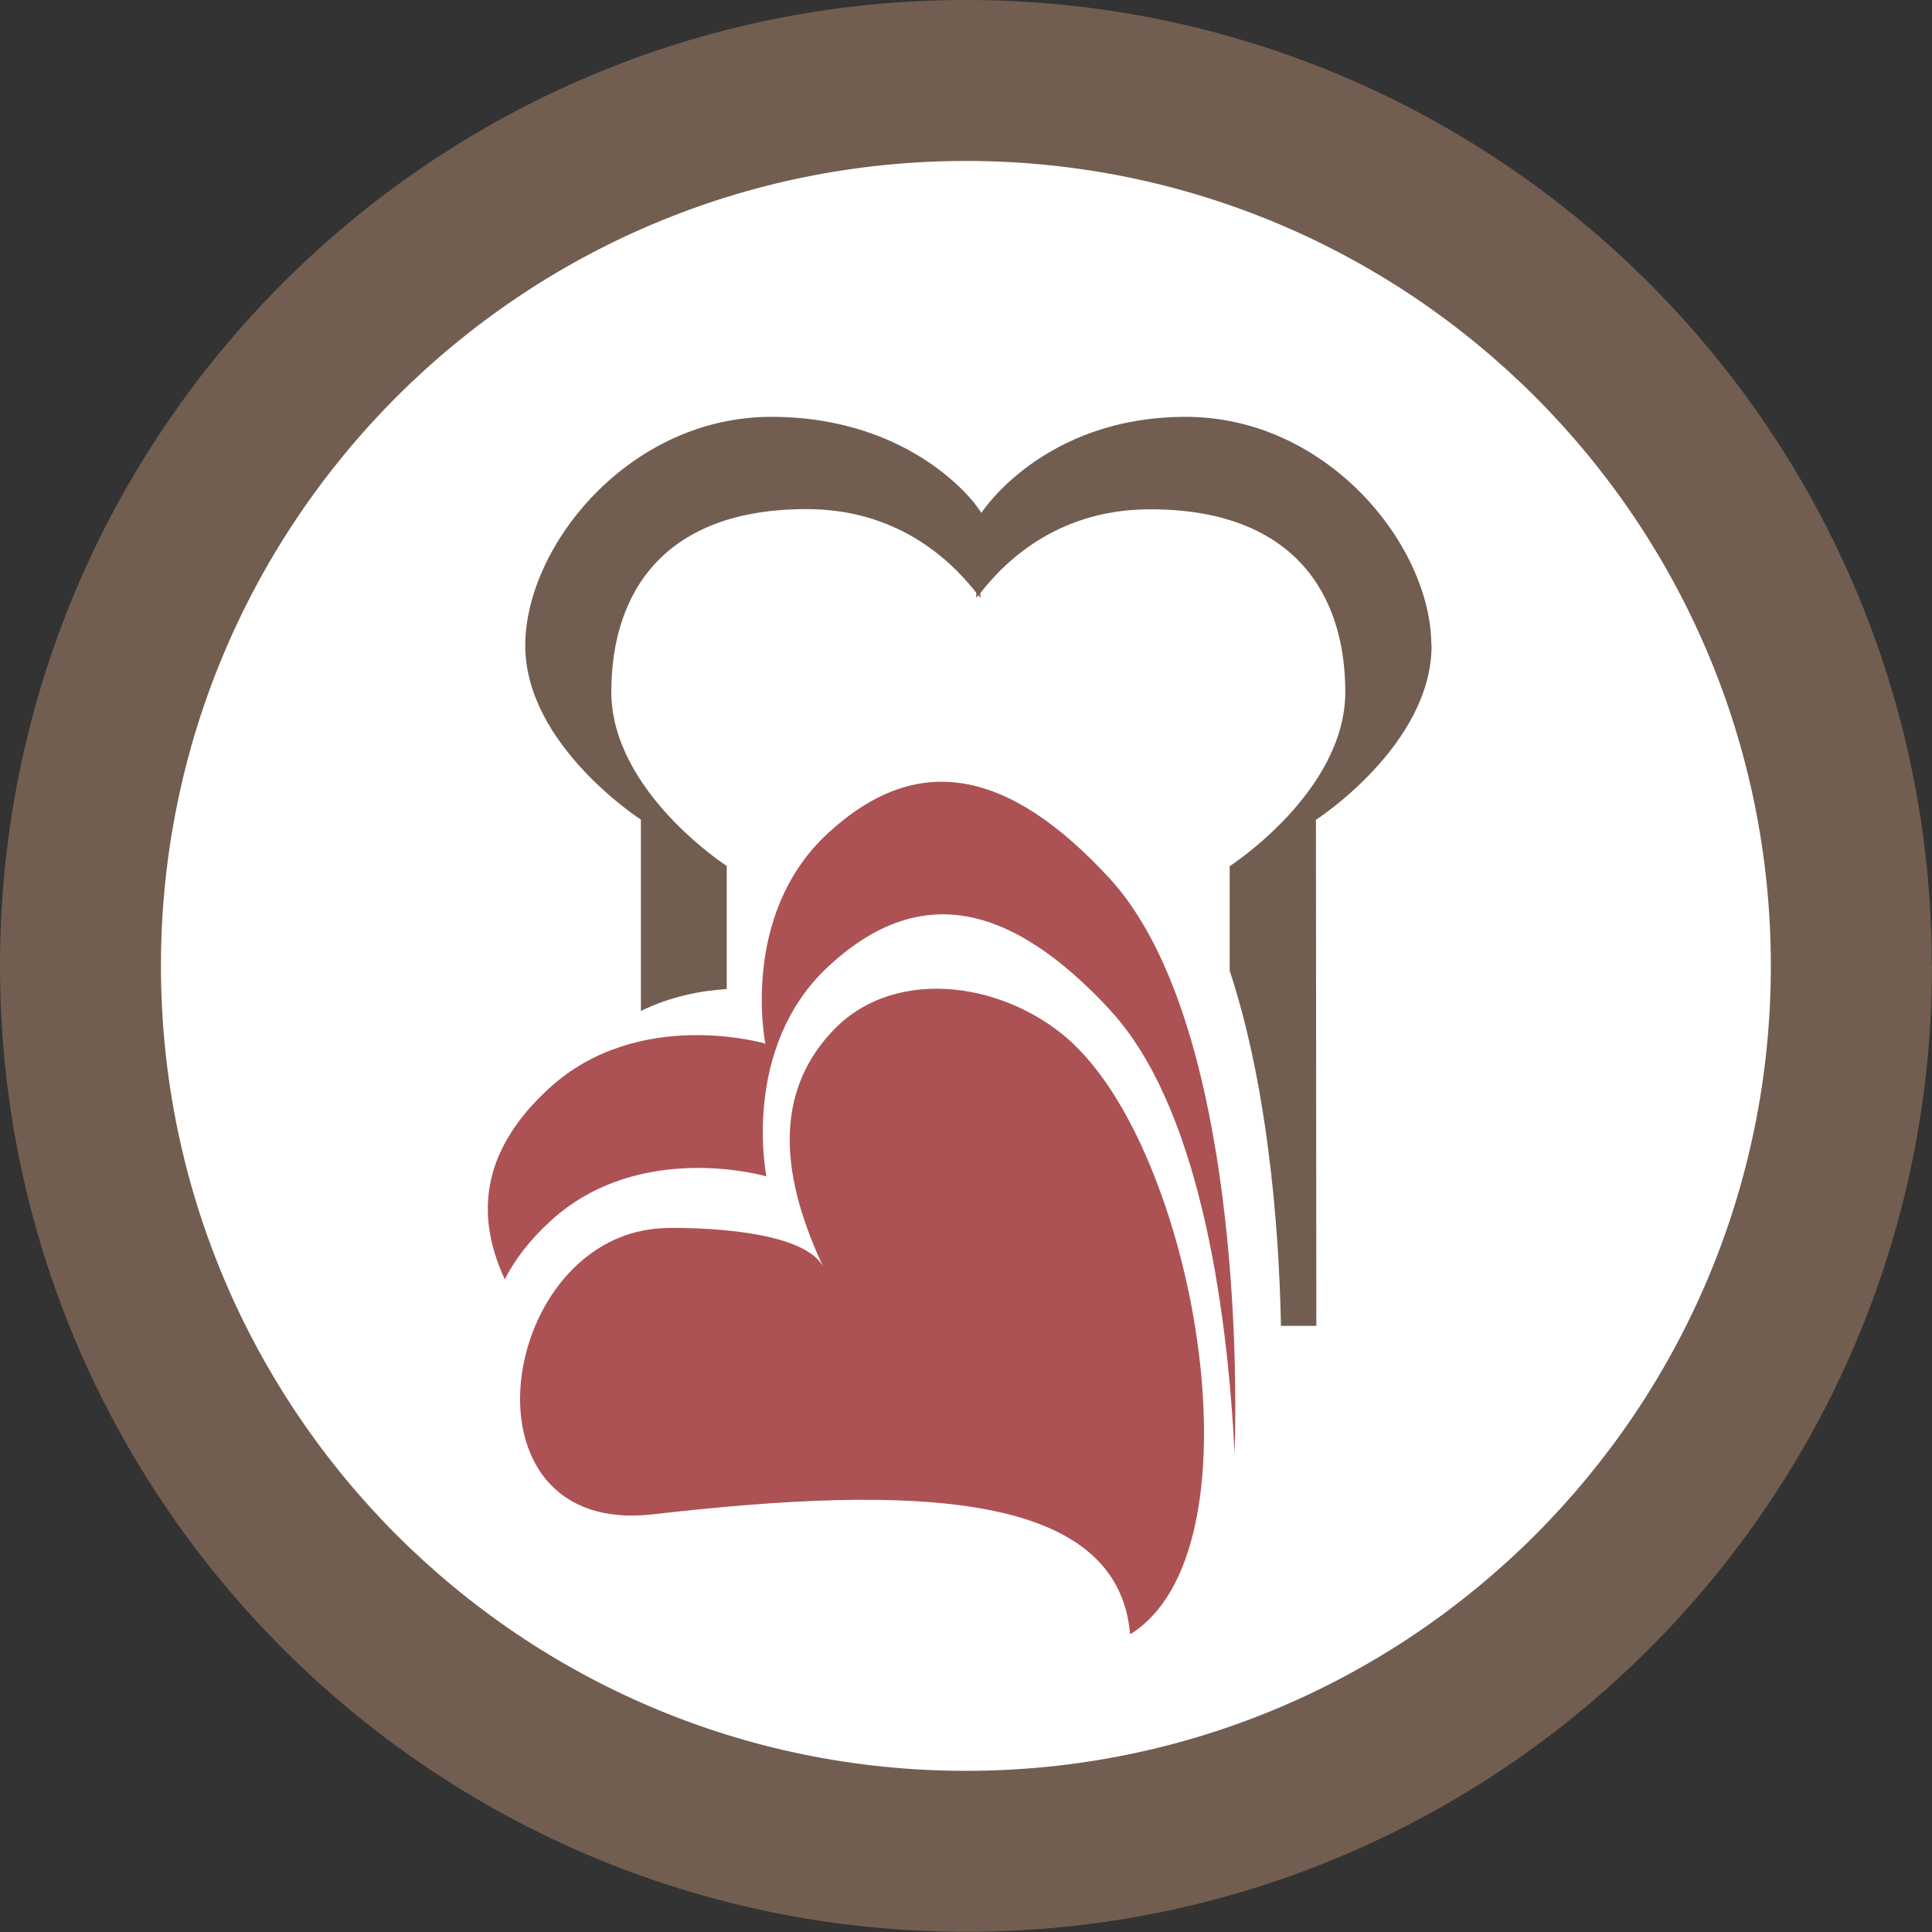 <?xml version="1.0" standalone="no"?>
<!DOCTYPE svg PUBLIC "-//W3C//DTD SVG 1.1//EN" "http://www.w3.org/Graphics/SVG/1.1/DTD/svg11.dtd">
<svg xmlns="http://www.w3.org/2000/svg" id="Layer_2" data-name="Layer 2" viewBox="0 0 93.39 93.39" width="93.39" height="93.39">
  <rect x="0" y="0" width="93.39" height="93.39" fill="#333333" stroke="none"/>
  <defs>
    <style>
      .cls-1 {
        fill: #ac5254;
      }

      .cls-1, .cls-2, .cls-3 {
        stroke-width: 0px;
      }

      .cls-2 {
        fill: #725e50;
      }

      .cls-3 {
        fill: #fff;
      }
    </style>
  </defs>
  <g id="Layer_1-2" data-name="Layer 1">
    <path class="cls-2" d="M93.39,46.69c0,25.79-20.91,46.69-46.69,46.69S0,72.48,0,46.69,20.91,0,46.69,0s46.69,20.9,46.69,46.69"/>
    <path class="cls-3" d="M85.6,46.69c0,21.49-17.42,38.91-38.91,38.91S7.78,68.18,7.78,46.69,25.2,7.78,46.69,7.78s38.91,17.42,38.91,38.91"/>
    <path class="cls-2" d="M69.19,31.18c-.02-4.83-5.05-11.06-11.92-11.03-6.87.02-9.83,4.64-9.83,4.64,0,0-.09-.14-.25-.35,0,0-3.02-4.28-9.88-4.29-6.86-.02-11.9,6.2-11.92,11.03-.02,4.83,5.59,8.44,5.59,8.44v9.25c1.4-.69,2.86-.98,4.15-1.06v-5.95s-5.59-3.61-5.58-8.44c.01-4.83,2.6-8.83,9.47-8.81,4.21.01,6.79,2.28,8.17,4.04v.25s.07-.09.1-.13c.03.04.07.09.1.13v-.23c1.36-1.76,3.95-4.04,8.17-4.05,6.87-.02,9.46,3.98,9.47,8.81.01,4.83-5.59,8.44-5.59,8.44v5.05c1.77,5.36,2.38,11.99,2.48,17.17h1.71l-.02-24.46s5.6-3.61,5.59-8.44"/>
    <path class="cls-1" d="M53.66,48.82c-4.86-5.24-9.25-6.12-13.57-2.15-4.32,3.96-3.04,10.21-3.04,10.21l-.02-.02s-6.12-1.79-10.43,2.17c-.99.91-1.71,1.85-2.2,2.81-1.57-3.39-.9-6.44,2.14-9.23,4.32-3.96,10.43-2.17,10.43-2.17l.03.03s-1.28-6.25,3.04-10.21c4.32-3.97,8.7-3.09,13.56,2.16,5.54,5.98,6.3,20.49,6.08,27.87-.37-7.51-1.82-16.92-6.01-21.45"/>
    <path class="cls-1" d="M51.95,50.52c-3.13-3.01-8.58-3.9-11.63-.76-3.32,3.42-2.21,7.87-.53,11.47-1.11-2.05-7.58-1.87-7.58-1.87-8.13.17-10.39,14.96-.65,13.84,12.59-1.45,22.47-1.16,23.07,5.8,6.47-4,3.28-22.75-2.68-28.47"/>
  </g>
</svg>